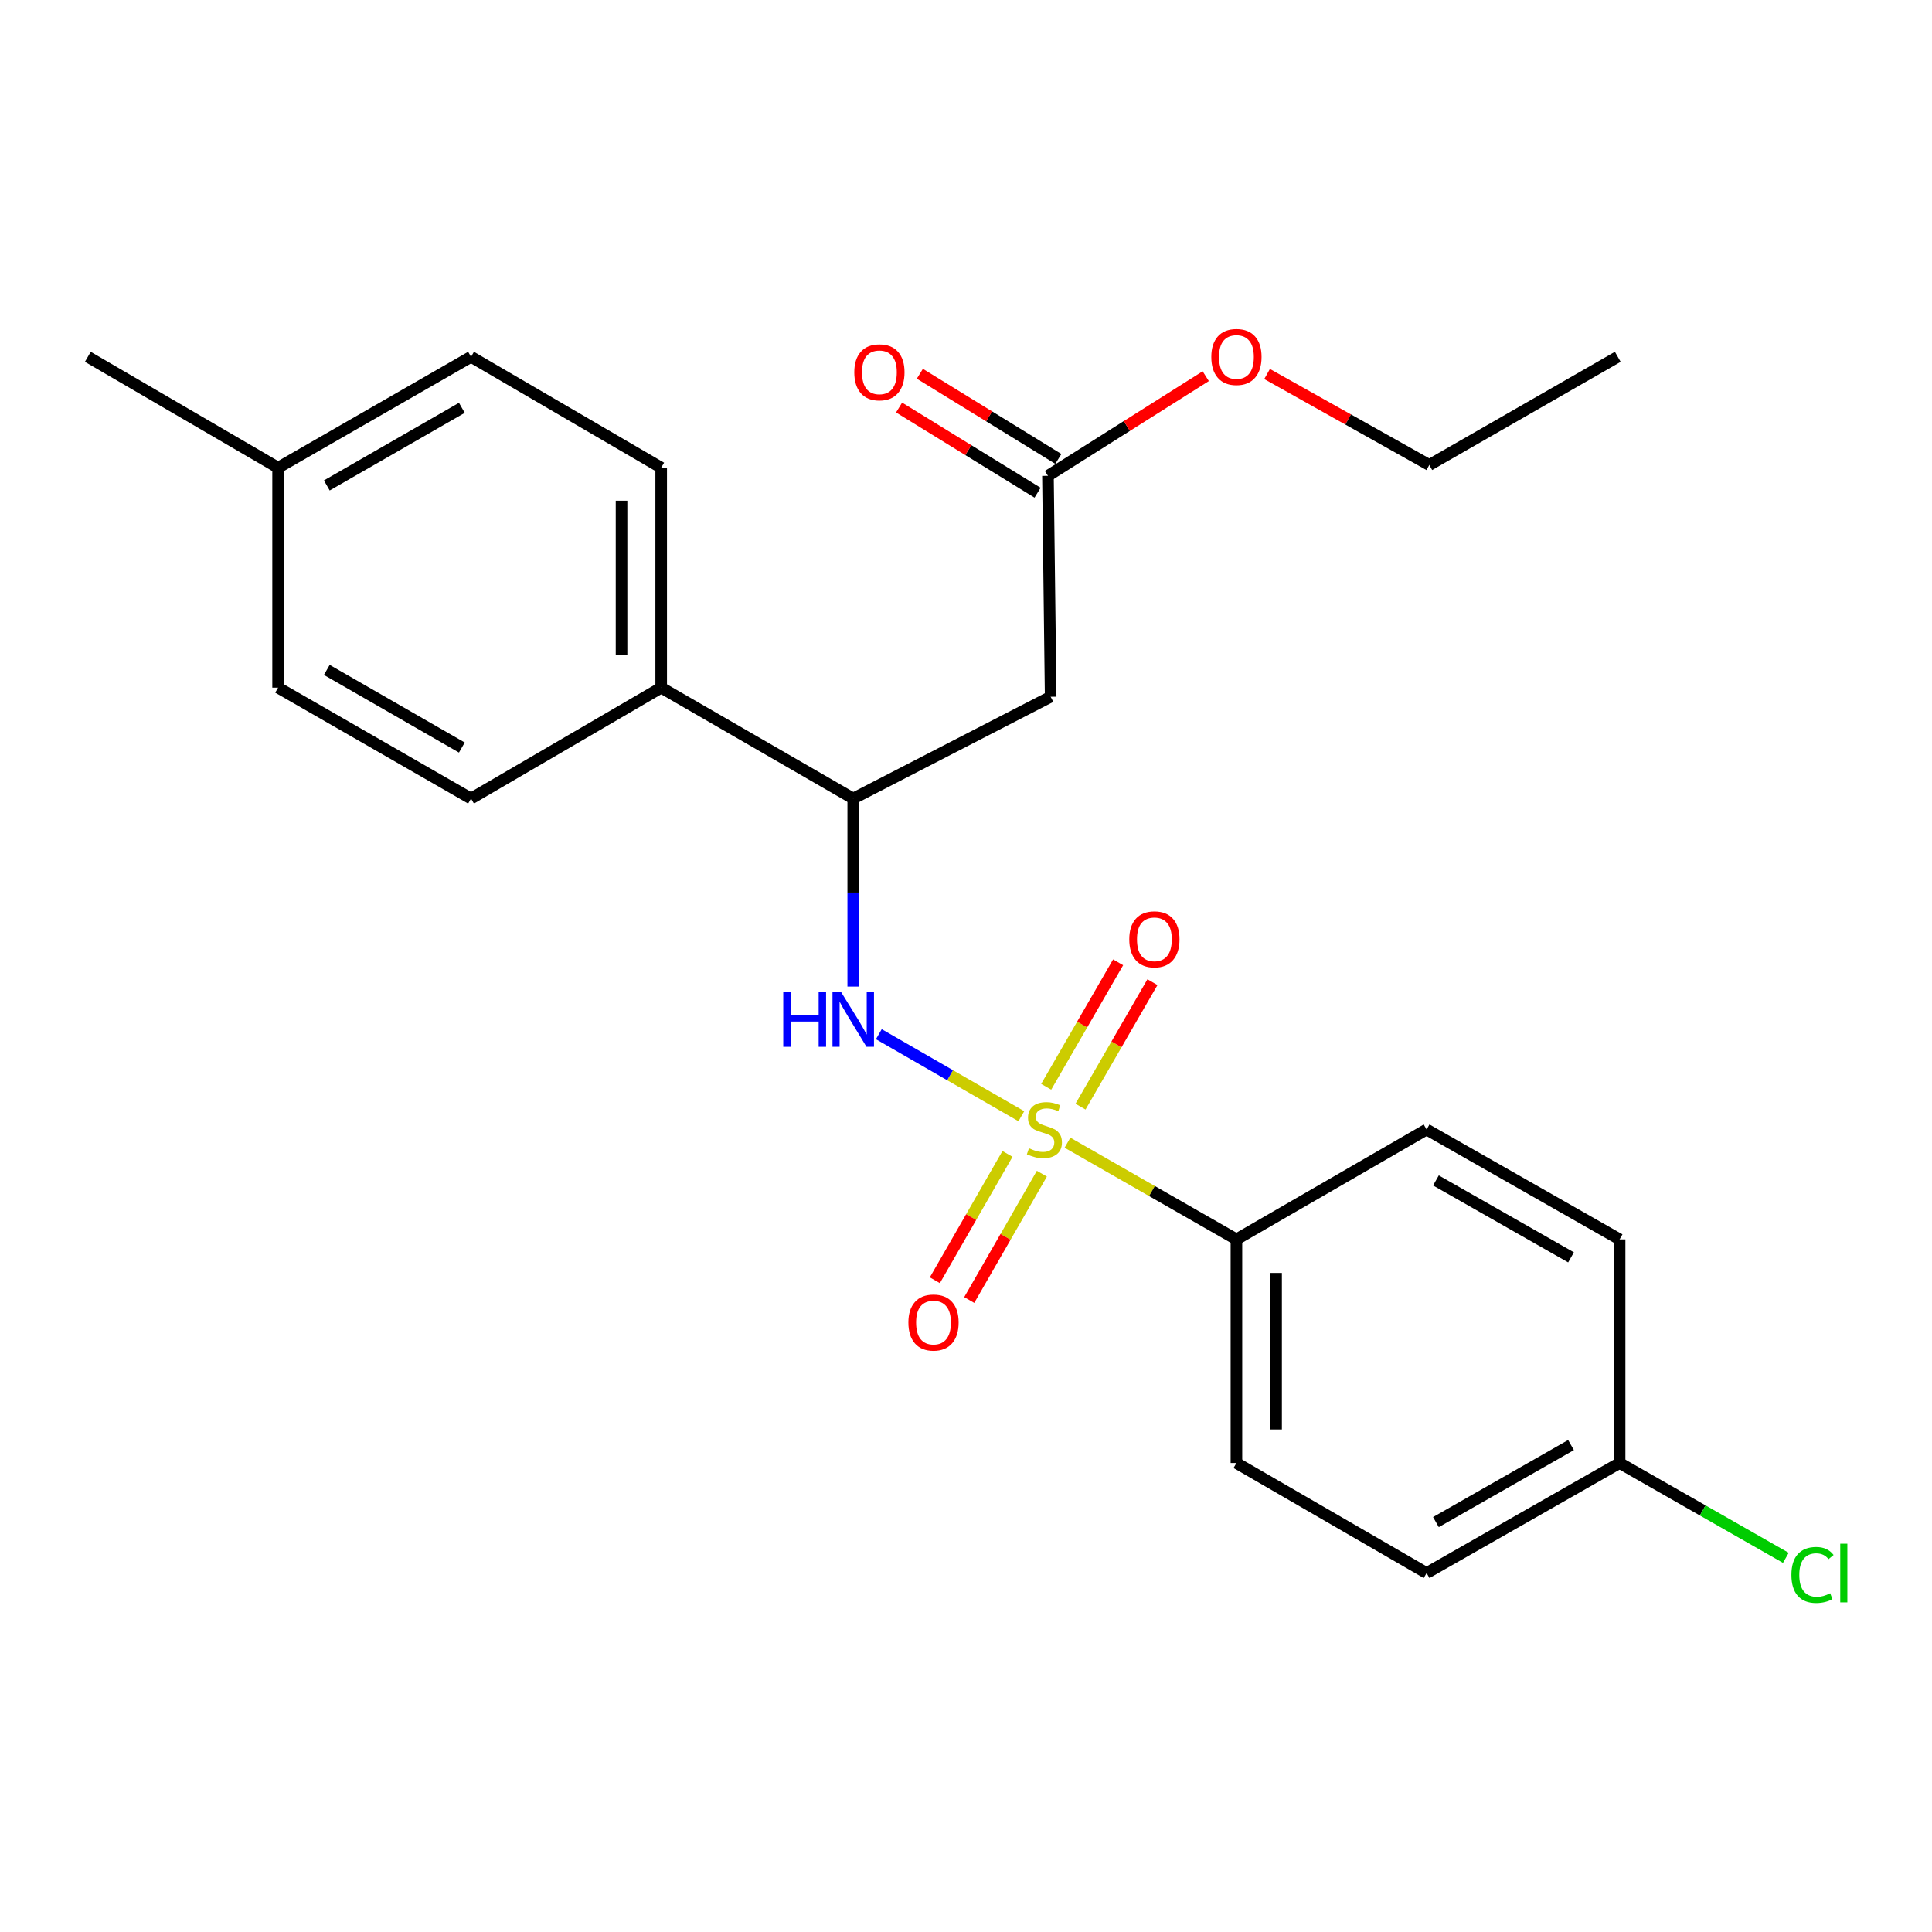 <?xml version='1.0' encoding='iso-8859-1'?>
<svg version='1.1' baseProfile='full'
              xmlns='http://www.w3.org/2000/svg'
                      xmlns:rdkit='http://www.rdkit.org/xml'
                      xmlns:xlink='http://www.w3.org/1999/xlink'
                  xml:space='preserve'
width='1000px' height='1000px' viewBox='0 0 1000 1000'>
<!-- END OF HEADER -->
<rect style='opacity:1.0;fill:#FFFFFF;stroke:none' width='1000' height='1000' x='0' y='0'> </rect>
<path class='bond-0' d='M 528.647,577.75 L 491.765,556.521' style='fill:none;fill-rule:evenodd;stroke:#CCCC00;stroke-width:6px;stroke-linecap:butt;stroke-linejoin:miter;stroke-opacity:1' />
<path class='bond-0' d='M 491.765,556.521 L 454.883,535.293' style='fill:none;fill-rule:evenodd;stroke:#0000FF;stroke-width:6px;stroke-linecap:butt;stroke-linejoin:miter;stroke-opacity:1' />
<path class='bond-3' d='M 552.524,591.455 L 596.249,616.48' style='fill:none;fill-rule:evenodd;stroke:#CCCC00;stroke-width:6px;stroke-linecap:butt;stroke-linejoin:miter;stroke-opacity:1' />
<path class='bond-3' d='M 596.249,616.48 L 639.973,641.505' style='fill:none;fill-rule:evenodd;stroke:#000000;stroke-width:6px;stroke-linecap:butt;stroke-linejoin:miter;stroke-opacity:1' />
<path class='bond-5' d='M 521.475,597.264 L 502.677,629.959' style='fill:none;fill-rule:evenodd;stroke:#CCCC00;stroke-width:6px;stroke-linecap:butt;stroke-linejoin:miter;stroke-opacity:1' />
<path class='bond-5' d='M 502.677,629.959 L 483.88,662.655' style='fill:none;fill-rule:evenodd;stroke:#FF0000;stroke-width:6px;stroke-linecap:butt;stroke-linejoin:miter;stroke-opacity:1' />
<path class='bond-5' d='M 539.267,607.493 L 520.47,640.189' style='fill:none;fill-rule:evenodd;stroke:#CCCC00;stroke-width:6px;stroke-linecap:butt;stroke-linejoin:miter;stroke-opacity:1' />
<path class='bond-5' d='M 520.47,640.189 L 501.673,672.885' style='fill:none;fill-rule:evenodd;stroke:#FF0000;stroke-width:6px;stroke-linecap:butt;stroke-linejoin:miter;stroke-opacity:1' />
<path class='bond-6' d='M 559.27,572.79 L 577.888,540.578' style='fill:none;fill-rule:evenodd;stroke:#CCCC00;stroke-width:6px;stroke-linecap:butt;stroke-linejoin:miter;stroke-opacity:1' />
<path class='bond-6' d='M 577.888,540.578 L 596.505,508.366' style='fill:none;fill-rule:evenodd;stroke:#FF0000;stroke-width:6px;stroke-linecap:butt;stroke-linejoin:miter;stroke-opacity:1' />
<path class='bond-6' d='M 541.501,562.52 L 560.118,530.308' style='fill:none;fill-rule:evenodd;stroke:#CCCC00;stroke-width:6px;stroke-linecap:butt;stroke-linejoin:miter;stroke-opacity:1' />
<path class='bond-6' d='M 560.118,530.308 L 578.736,498.096' style='fill:none;fill-rule:evenodd;stroke:#FF0000;stroke-width:6px;stroke-linecap:butt;stroke-linejoin:miter;stroke-opacity:1' />
<path class='bond-2' d='M 441.633,510.647 L 441.633,461.986' style='fill:none;fill-rule:evenodd;stroke:#0000FF;stroke-width:6px;stroke-linecap:butt;stroke-linejoin:miter;stroke-opacity:1' />
<path class='bond-2' d='M 441.633,461.986 L 441.633,413.325' style='fill:none;fill-rule:evenodd;stroke:#000000;stroke-width:6px;stroke-linecap:butt;stroke-linejoin:miter;stroke-opacity:1' />
<path class='bond-1' d='M 543.819,360.636 L 441.633,413.325' style='fill:none;fill-rule:evenodd;stroke:#000000;stroke-width:6px;stroke-linecap:butt;stroke-linejoin:miter;stroke-opacity:1' />
<path class='bond-4' d='M 543.819,360.636 L 542.417,246.284' style='fill:none;fill-rule:evenodd;stroke:#000000;stroke-width:6px;stroke-linecap:butt;stroke-linejoin:miter;stroke-opacity:1' />
<path class='bond-7' d='M 441.633,413.325 L 342.229,355.927' style='fill:none;fill-rule:evenodd;stroke:#000000;stroke-width:6px;stroke-linecap:butt;stroke-linejoin:miter;stroke-opacity:1' />
<path class='bond-9' d='M 639.973,641.505 L 639.973,757.248' style='fill:none;fill-rule:evenodd;stroke:#000000;stroke-width:6px;stroke-linecap:butt;stroke-linejoin:miter;stroke-opacity:1' />
<path class='bond-9' d='M 660.497,658.866 L 660.497,739.886' style='fill:none;fill-rule:evenodd;stroke:#000000;stroke-width:6px;stroke-linecap:butt;stroke-linejoin:miter;stroke-opacity:1' />
<path class='bond-10' d='M 639.973,641.505 L 738.408,584.62' style='fill:none;fill-rule:evenodd;stroke:#000000;stroke-width:6px;stroke-linecap:butt;stroke-linejoin:miter;stroke-opacity:1' />
<path class='bond-8' d='M 547.792,237.543 L 511.954,215.504' style='fill:none;fill-rule:evenodd;stroke:#000000;stroke-width:6px;stroke-linecap:butt;stroke-linejoin:miter;stroke-opacity:1' />
<path class='bond-8' d='M 511.954,215.504 L 476.115,193.464' style='fill:none;fill-rule:evenodd;stroke:#FF0000;stroke-width:6px;stroke-linecap:butt;stroke-linejoin:miter;stroke-opacity:1' />
<path class='bond-8' d='M 537.041,255.025 L 501.202,232.986' style='fill:none;fill-rule:evenodd;stroke:#000000;stroke-width:6px;stroke-linecap:butt;stroke-linejoin:miter;stroke-opacity:1' />
<path class='bond-8' d='M 501.202,232.986 L 465.364,210.947' style='fill:none;fill-rule:evenodd;stroke:#FF0000;stroke-width:6px;stroke-linecap:butt;stroke-linejoin:miter;stroke-opacity:1' />
<path class='bond-16' d='M 542.417,246.284 L 583.253,220.501' style='fill:none;fill-rule:evenodd;stroke:#000000;stroke-width:6px;stroke-linecap:butt;stroke-linejoin:miter;stroke-opacity:1' />
<path class='bond-16' d='M 583.253,220.501 L 624.089,194.719' style='fill:none;fill-rule:evenodd;stroke:#FF0000;stroke-width:6px;stroke-linecap:butt;stroke-linejoin:miter;stroke-opacity:1' />
<path class='bond-11' d='M 342.229,355.927 L 342.229,242.088' style='fill:none;fill-rule:evenodd;stroke:#000000;stroke-width:6px;stroke-linecap:butt;stroke-linejoin:miter;stroke-opacity:1' />
<path class='bond-11' d='M 321.706,338.851 L 321.706,259.164' style='fill:none;fill-rule:evenodd;stroke:#000000;stroke-width:6px;stroke-linecap:butt;stroke-linejoin:miter;stroke-opacity:1' />
<path class='bond-12' d='M 342.229,355.927 L 243.806,413.325' style='fill:none;fill-rule:evenodd;stroke:#000000;stroke-width:6px;stroke-linecap:butt;stroke-linejoin:miter;stroke-opacity:1' />
<path class='bond-14' d='M 639.973,757.248 L 738.408,814.202' style='fill:none;fill-rule:evenodd;stroke:#000000;stroke-width:6px;stroke-linecap:butt;stroke-linejoin:miter;stroke-opacity:1' />
<path class='bond-15' d='M 738.408,584.62 L 838.302,641.505' style='fill:none;fill-rule:evenodd;stroke:#000000;stroke-width:6px;stroke-linecap:butt;stroke-linejoin:miter;stroke-opacity:1' />
<path class='bond-15' d='M 743.236,610.987 L 813.162,650.807' style='fill:none;fill-rule:evenodd;stroke:#000000;stroke-width:6px;stroke-linecap:butt;stroke-linejoin:miter;stroke-opacity:1' />
<path class='bond-17' d='M 342.229,242.088 L 243.806,184.69' style='fill:none;fill-rule:evenodd;stroke:#000000;stroke-width:6px;stroke-linecap:butt;stroke-linejoin:miter;stroke-opacity:1' />
<path class='bond-18' d='M 243.806,413.325 L 143.946,355.927' style='fill:none;fill-rule:evenodd;stroke:#000000;stroke-width:6px;stroke-linecap:butt;stroke-linejoin:miter;stroke-opacity:1' />
<path class='bond-18' d='M 239.055,386.922 L 169.153,346.743' style='fill:none;fill-rule:evenodd;stroke:#000000;stroke-width:6px;stroke-linecap:butt;stroke-linejoin:miter;stroke-opacity:1' />
<path class='bond-13' d='M 838.302,757.248 L 838.302,641.505' style='fill:none;fill-rule:evenodd;stroke:#000000;stroke-width:6px;stroke-linecap:butt;stroke-linejoin:miter;stroke-opacity:1' />
<path class='bond-20' d='M 838.302,757.248 L 881.33,781.791' style='fill:none;fill-rule:evenodd;stroke:#000000;stroke-width:6px;stroke-linecap:butt;stroke-linejoin:miter;stroke-opacity:1' />
<path class='bond-20' d='M 881.33,781.791 L 924.357,806.334' style='fill:none;fill-rule:evenodd;stroke:#00CC00;stroke-width:6px;stroke-linecap:butt;stroke-linejoin:miter;stroke-opacity:1' />
<path class='bond-24' d='M 838.302,757.248 L 738.408,814.202' style='fill:none;fill-rule:evenodd;stroke:#000000;stroke-width:6px;stroke-linecap:butt;stroke-linejoin:miter;stroke-opacity:1' />
<path class='bond-24' d='M 813.153,747.961 L 743.227,787.829' style='fill:none;fill-rule:evenodd;stroke:#000000;stroke-width:6px;stroke-linecap:butt;stroke-linejoin:miter;stroke-opacity:1' />
<path class='bond-21' d='M 655.835,193.587 L 697.817,217.136' style='fill:none;fill-rule:evenodd;stroke:#FF0000;stroke-width:6px;stroke-linecap:butt;stroke-linejoin:miter;stroke-opacity:1' />
<path class='bond-21' d='M 697.817,217.136 L 739.799,240.686' style='fill:none;fill-rule:evenodd;stroke:#000000;stroke-width:6px;stroke-linecap:butt;stroke-linejoin:miter;stroke-opacity:1' />
<path class='bond-25' d='M 243.806,184.69 L 143.946,242.088' style='fill:none;fill-rule:evenodd;stroke:#000000;stroke-width:6px;stroke-linecap:butt;stroke-linejoin:miter;stroke-opacity:1' />
<path class='bond-25' d='M 239.055,211.093 L 169.153,251.272' style='fill:none;fill-rule:evenodd;stroke:#000000;stroke-width:6px;stroke-linecap:butt;stroke-linejoin:miter;stroke-opacity:1' />
<path class='bond-19' d='M 143.946,355.927 L 143.946,242.088' style='fill:none;fill-rule:evenodd;stroke:#000000;stroke-width:6px;stroke-linecap:butt;stroke-linejoin:miter;stroke-opacity:1' />
<path class='bond-22' d='M 143.946,242.088 L 45.455,184.69' style='fill:none;fill-rule:evenodd;stroke:#000000;stroke-width:6px;stroke-linecap:butt;stroke-linejoin:miter;stroke-opacity:1' />
<path class='bond-23' d='M 739.799,240.686 L 837.356,184.69' style='fill:none;fill-rule:evenodd;stroke:#000000;stroke-width:6px;stroke-linecap:butt;stroke-linejoin:miter;stroke-opacity:1' />
<path  class='atom-0' d='M 532.581 594.34
Q 532.901 594.46, 534.221 595.02
Q 535.541 595.58, 536.981 595.94
Q 538.461 596.26, 539.901 596.26
Q 542.581 596.26, 544.141 594.98
Q 545.701 593.66, 545.701 591.38
Q 545.701 589.82, 544.901 588.86
Q 544.141 587.9, 542.941 587.38
Q 541.741 586.86, 539.741 586.26
Q 537.221 585.5, 535.701 584.78
Q 534.221 584.06, 533.141 582.54
Q 532.101 581.02, 532.101 578.46
Q 532.101 574.9, 534.501 572.7
Q 536.941 570.5, 541.741 570.5
Q 545.021 570.5, 548.741 572.06
L 547.821 575.14
Q 544.421 573.74, 541.861 573.74
Q 539.101 573.74, 537.581 574.9
Q 536.061 576.02, 536.101 577.98
Q 536.101 579.5, 536.861 580.42
Q 537.661 581.34, 538.781 581.86
Q 539.941 582.38, 541.861 582.98
Q 544.421 583.78, 545.941 584.58
Q 547.461 585.38, 548.541 587.02
Q 549.661 588.62, 549.661 591.38
Q 549.661 595.3, 547.021 597.42
Q 544.421 599.5, 540.061 599.5
Q 537.541 599.5, 535.621 598.94
Q 533.741 598.42, 531.501 597.5
L 532.581 594.34
' fill='#CCCC00'/>
<path  class='atom-1' d='M 405.413 513.506
L 409.253 513.506
L 409.253 525.546
L 423.733 525.546
L 423.733 513.506
L 427.573 513.506
L 427.573 541.826
L 423.733 541.826
L 423.733 528.746
L 409.253 528.746
L 409.253 541.826
L 405.413 541.826
L 405.413 513.506
' fill='#0000FF'/>
<path  class='atom-1' d='M 435.373 513.506
L 444.653 528.506
Q 445.573 529.986, 447.053 532.666
Q 448.533 535.346, 448.613 535.506
L 448.613 513.506
L 452.373 513.506
L 452.373 541.826
L 448.493 541.826
L 438.533 525.426
Q 437.373 523.506, 436.133 521.306
Q 434.933 519.106, 434.573 518.426
L 434.573 541.826
L 430.893 541.826
L 430.893 513.506
L 435.373 513.506
' fill='#0000FF'/>
<path  class='atom-6' d='M 470.183 684.537
Q 470.183 677.737, 473.543 673.937
Q 476.903 670.137, 483.183 670.137
Q 489.463 670.137, 492.823 673.937
Q 496.183 677.737, 496.183 684.537
Q 496.183 691.417, 492.783 695.337
Q 489.383 699.217, 483.183 699.217
Q 476.943 699.217, 473.543 695.337
Q 470.183 691.457, 470.183 684.537
M 483.183 696.017
Q 487.503 696.017, 489.823 693.137
Q 492.183 690.217, 492.183 684.537
Q 492.183 678.977, 489.823 676.177
Q 487.503 673.337, 483.183 673.337
Q 478.863 673.337, 476.503 676.137
Q 474.183 678.937, 474.183 684.537
Q 474.183 690.257, 476.503 693.137
Q 478.863 696.017, 483.183 696.017
' fill='#FF0000'/>
<path  class='atom-7' d='M 584.512 486.197
Q 584.512 479.397, 587.872 475.597
Q 591.232 471.797, 597.512 471.797
Q 603.792 471.797, 607.152 475.597
Q 610.512 479.397, 610.512 486.197
Q 610.512 493.077, 607.112 496.997
Q 603.712 500.877, 597.512 500.877
Q 591.272 500.877, 587.872 496.997
Q 584.512 493.117, 584.512 486.197
M 597.512 497.677
Q 601.832 497.677, 604.152 494.797
Q 606.512 491.877, 606.512 486.197
Q 606.512 480.637, 604.152 477.837
Q 601.832 474.997, 597.512 474.997
Q 593.192 474.997, 590.832 477.797
Q 588.512 480.597, 588.512 486.197
Q 588.512 491.917, 590.832 494.797
Q 593.192 497.677, 597.512 497.677
' fill='#FF0000'/>
<path  class='atom-9' d='M 442.179 192.717
Q 442.179 185.917, 445.539 182.117
Q 448.899 178.317, 455.179 178.317
Q 461.459 178.317, 464.819 182.117
Q 468.179 185.917, 468.179 192.717
Q 468.179 199.597, 464.779 203.517
Q 461.379 207.397, 455.179 207.397
Q 448.939 207.397, 445.539 203.517
Q 442.179 199.637, 442.179 192.717
M 455.179 204.197
Q 459.499 204.197, 461.819 201.317
Q 464.179 198.397, 464.179 192.717
Q 464.179 187.157, 461.819 184.357
Q 459.499 181.517, 455.179 181.517
Q 450.859 181.517, 448.499 184.317
Q 446.179 187.117, 446.179 192.717
Q 446.179 198.437, 448.499 201.317
Q 450.859 204.197, 455.179 204.197
' fill='#FF0000'/>
<path  class='atom-17' d='M 626.973 184.77
Q 626.973 177.97, 630.333 174.17
Q 633.693 170.37, 639.973 170.37
Q 646.253 170.37, 649.613 174.17
Q 652.973 177.97, 652.973 184.77
Q 652.973 191.65, 649.573 195.57
Q 646.173 199.45, 639.973 199.45
Q 633.733 199.45, 630.333 195.57
Q 626.973 191.69, 626.973 184.77
M 639.973 196.25
Q 644.293 196.25, 646.613 193.37
Q 648.973 190.45, 648.973 184.77
Q 648.973 179.21, 646.613 176.41
Q 644.293 173.57, 639.973 173.57
Q 635.653 173.57, 633.293 176.37
Q 630.973 179.17, 630.973 184.77
Q 630.973 190.49, 633.293 193.37
Q 635.653 196.25, 639.973 196.25
' fill='#FF0000'/>
<path  class='atom-21' d='M 927.231 815.182
Q 927.231 808.142, 930.511 804.462
Q 933.831 800.742, 940.111 800.742
Q 945.951 800.742, 949.071 804.862
L 946.431 807.022
Q 944.151 804.022, 940.111 804.022
Q 935.831 804.022, 933.551 806.902
Q 931.311 809.742, 931.311 815.182
Q 931.311 820.782, 933.631 823.662
Q 935.991 826.542, 940.551 826.542
Q 943.671 826.542, 947.311 824.662
L 948.431 827.662
Q 946.951 828.622, 944.711 829.182
Q 942.471 829.742, 939.991 829.742
Q 933.831 829.742, 930.511 825.982
Q 927.231 822.222, 927.231 815.182
' fill='#00CC00'/>
<path  class='atom-21' d='M 952.511 799.022
L 956.191 799.022
L 956.191 829.382
L 952.511 829.382
L 952.511 799.022
' fill='#00CC00'/>
</svg>
